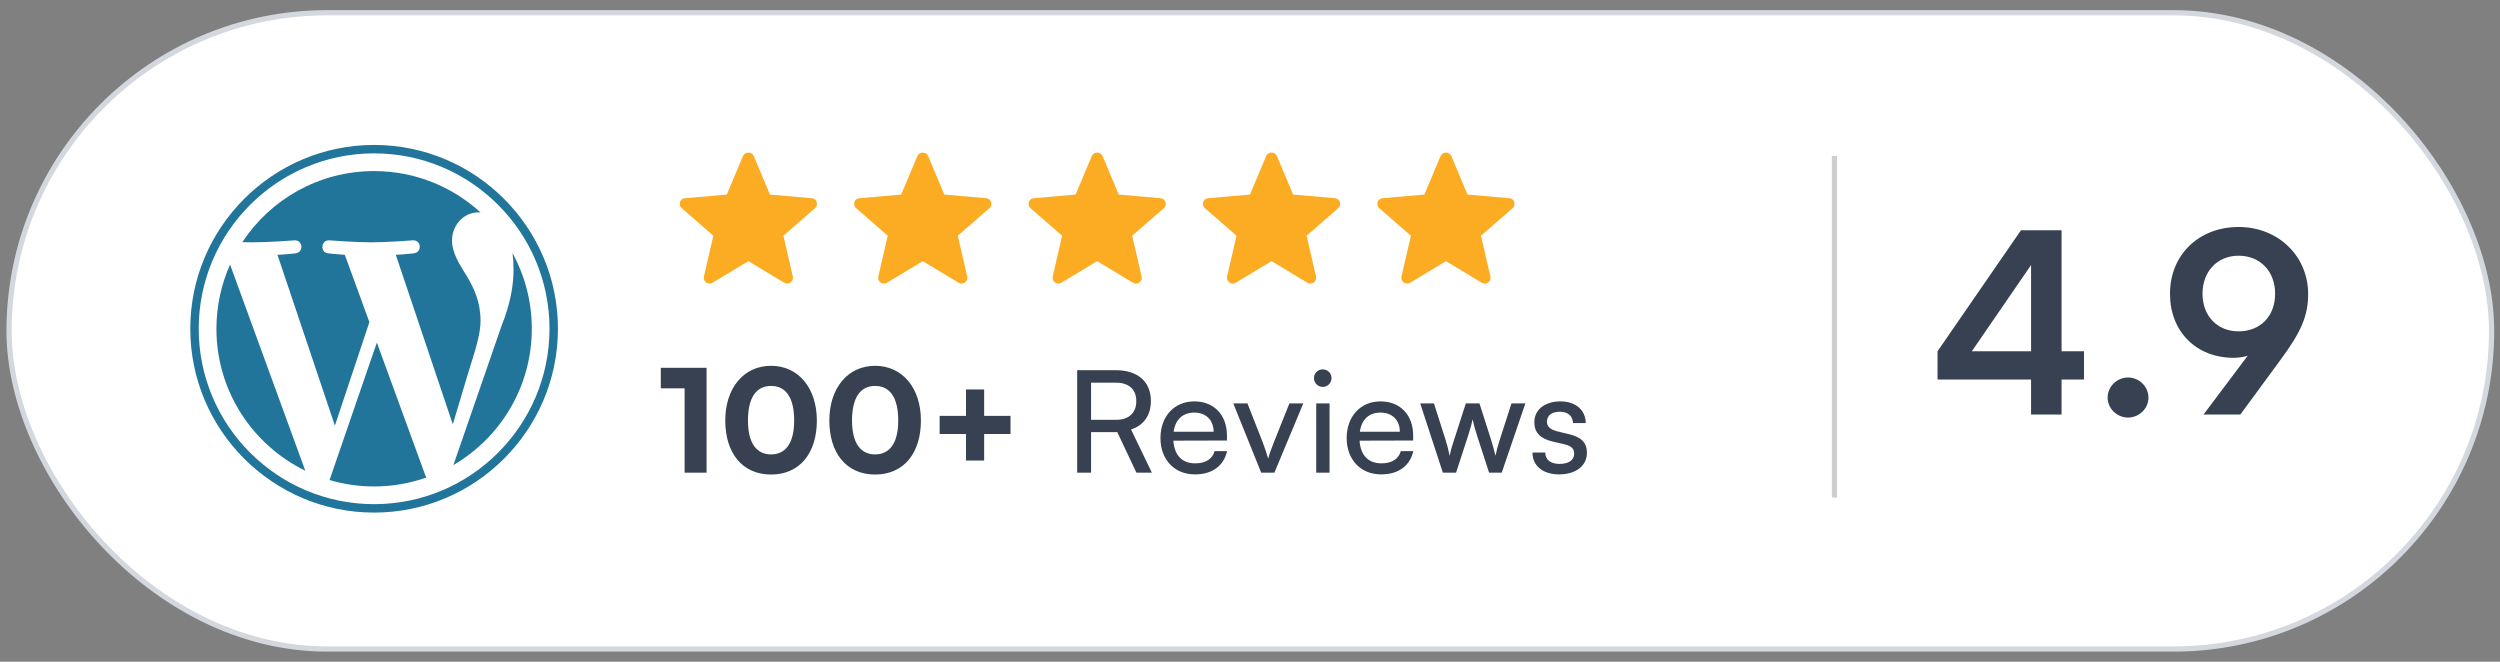 <svg width="204" height="54" viewBox="0 0 204 54" fill="none" xmlns="http://www.w3.org/2000/svg">
<rect x="0" y="0" width="204" height="54" fill="#808080" stroke="none"/>
<rect x="0.74" y="1.04" width="202.574" height="51.92" rx="25.96" fill="white"/>
<rect x="0.74" y="1.04" width="202.574" height="51.92" rx="25.96" stroke="#D3D7DE" stroke-width="0.426"/>
<path fill-rule="evenodd" clip-rule="evenodd" d="M149.481 40.601L149.481 12.72L149.906 12.72L149.906 40.601L149.481 40.601Z" fill="#CFCFCF"/>
<path d="M17.66 26.828C17.66 31.921 20.62 36.323 24.912 38.409L18.774 21.591C18.06 23.191 17.66 24.962 17.66 26.828Z" fill="#21759B"/>
<path d="M39.212 26.178C39.212 24.588 38.641 23.486 38.151 22.629C37.498 21.569 36.887 20.672 36.887 19.611C36.887 18.429 37.784 17.328 39.048 17.328C39.105 17.328 39.159 17.335 39.214 17.338C36.925 15.24 33.875 13.96 30.525 13.96C26.029 13.96 22.074 16.266 19.773 19.76C20.075 19.769 20.36 19.775 20.602 19.775C21.948 19.775 24.031 19.612 24.031 19.612C24.725 19.571 24.806 20.59 24.113 20.672C24.113 20.672 23.416 20.754 22.641 20.795L27.327 34.733L30.143 26.287L28.138 20.794C27.445 20.753 26.788 20.672 26.788 20.672C26.095 20.631 26.176 19.571 26.87 19.611C26.87 19.611 28.995 19.775 30.259 19.775C31.605 19.775 33.689 19.611 33.689 19.611C34.383 19.571 34.464 20.59 33.771 20.672C33.771 20.672 33.073 20.753 32.298 20.794L36.949 34.627L38.232 30.338C38.788 28.558 39.212 27.28 39.212 26.178Z" fill="#21759B"/>
<path d="M30.752 27.952L26.891 39.171C28.043 39.51 29.262 39.695 30.526 39.695C32.024 39.695 33.461 39.436 34.799 38.966C34.764 38.911 34.733 38.852 34.707 38.788L30.752 27.952Z" fill="#21759B"/>
<path d="M41.819 20.653C41.874 21.063 41.905 21.503 41.905 21.976C41.905 23.282 41.661 24.75 40.927 26.585L36.996 37.95C40.822 35.719 43.395 31.574 43.395 26.827C43.395 24.59 42.824 22.486 41.819 20.653Z" fill="#21759B"/>
<path d="M30.527 11.827C22.257 11.827 15.527 18.556 15.527 26.827C15.527 35.099 22.257 41.827 30.527 41.827C38.798 41.827 45.528 35.099 45.528 26.827C45.528 18.556 38.798 11.827 30.527 11.827ZM30.527 41.139C22.636 41.139 16.215 34.719 16.215 26.827C16.215 18.935 22.636 12.515 30.527 12.515C38.419 12.515 44.839 18.935 44.839 26.827C44.839 34.719 38.419 41.139 30.527 41.139Z" fill="#21759B"/>
<path d="M61.067 21.31L58.145 23.069C58.062 23.122 57.973 23.145 57.878 23.14C57.784 23.135 57.7 23.106 57.627 23.054C57.554 23.001 57.499 22.933 57.462 22.849C57.425 22.766 57.418 22.671 57.438 22.567L58.208 19.236L55.632 16.99C55.548 16.917 55.498 16.835 55.483 16.747C55.467 16.657 55.47 16.571 55.491 16.487C55.512 16.404 55.559 16.333 55.632 16.275C55.705 16.218 55.794 16.184 55.899 16.173L59.308 15.875L60.627 12.733C60.669 12.639 60.732 12.568 60.816 12.521C60.9 12.474 60.983 12.45 61.067 12.45C61.151 12.45 61.235 12.474 61.319 12.521C61.402 12.568 61.465 12.639 61.507 12.733L62.827 15.875L66.236 16.173C66.34 16.184 66.429 16.218 66.502 16.275C66.576 16.333 66.623 16.404 66.644 16.487C66.665 16.571 66.668 16.657 66.652 16.747C66.636 16.835 66.586 16.917 66.502 16.99L63.926 19.236L64.696 22.567C64.717 22.671 64.709 22.766 64.672 22.849C64.636 22.933 64.581 23.001 64.507 23.054C64.434 23.106 64.35 23.135 64.256 23.14C64.162 23.145 64.073 23.122 63.989 23.069L61.067 21.31Z" fill="#FCAC23"/>
<path d="M75.298 21.31L72.376 23.07C72.292 23.122 72.203 23.145 72.109 23.14C72.015 23.135 71.931 23.106 71.858 23.054C71.784 23.002 71.729 22.933 71.692 22.85C71.656 22.766 71.648 22.672 71.669 22.567L72.439 19.237L69.862 16.99C69.779 16.917 69.729 16.836 69.713 16.747C69.698 16.658 69.7 16.571 69.721 16.488C69.742 16.404 69.789 16.333 69.862 16.276C69.936 16.218 70.025 16.184 70.129 16.173L73.538 15.875L74.858 12.733C74.9 12.639 74.963 12.568 75.046 12.521C75.13 12.474 75.214 12.45 75.298 12.45C75.382 12.45 75.465 12.474 75.549 12.521C75.633 12.568 75.696 12.639 75.738 12.733L77.057 15.875L80.466 16.173C80.571 16.184 80.66 16.218 80.733 16.276C80.806 16.333 80.853 16.404 80.874 16.488C80.895 16.571 80.898 16.658 80.882 16.747C80.867 16.836 80.817 16.917 80.733 16.99L78.157 19.237L78.927 22.567C78.947 22.672 78.94 22.766 78.903 22.85C78.866 22.933 78.811 23.002 78.738 23.054C78.665 23.106 78.581 23.135 78.487 23.14C78.392 23.145 78.303 23.122 78.22 23.07L75.298 21.31Z" fill="#FCAC23"/>
<path d="M89.528 21.31L86.606 23.07C86.523 23.122 86.433 23.145 86.339 23.14C86.245 23.135 86.161 23.106 86.088 23.054C86.015 23.002 85.96 22.933 85.923 22.85C85.886 22.766 85.879 22.672 85.899 22.567L86.669 19.237L84.093 16.99C84.009 16.917 83.959 16.836 83.944 16.747C83.928 16.658 83.931 16.571 83.951 16.488C83.972 16.404 84.02 16.333 84.093 16.276C84.166 16.218 84.255 16.184 84.36 16.173L87.769 15.875L89.088 12.733C89.13 12.639 89.193 12.568 89.277 12.521C89.361 12.474 89.444 12.45 89.528 12.45C89.612 12.45 89.696 12.474 89.779 12.521C89.863 12.568 89.926 12.639 89.968 12.733L91.288 15.875L94.696 16.173C94.801 16.184 94.89 16.218 94.963 16.276C95.037 16.333 95.084 16.404 95.105 16.488C95.126 16.571 95.128 16.658 95.113 16.747C95.097 16.836 95.047 16.917 94.963 16.99L92.387 19.237L93.157 22.567C93.178 22.672 93.17 22.766 93.133 22.85C93.097 22.933 93.042 23.002 92.968 23.054C92.895 23.106 92.811 23.135 92.717 23.14C92.623 23.145 92.534 23.122 92.45 23.07L89.528 21.31Z" fill="#FCAC23"/>
<path d="M103.759 21.31L100.837 23.07C100.753 23.122 100.664 23.145 100.57 23.14C100.476 23.135 100.392 23.106 100.318 23.054C100.245 23.002 100.19 22.933 100.153 22.85C100.117 22.766 100.109 22.672 100.13 22.567L100.9 19.237L98.323 16.99C98.24 16.917 98.19 16.836 98.174 16.747C98.159 16.658 98.161 16.571 98.182 16.488C98.203 16.404 98.25 16.333 98.323 16.276C98.397 16.218 98.486 16.184 98.59 16.173L101.999 15.875L103.319 12.733C103.361 12.639 103.424 12.568 103.507 12.521C103.591 12.474 103.675 12.45 103.759 12.45C103.842 12.45 103.926 12.474 104.01 12.521C104.094 12.568 104.157 12.639 104.199 12.733L105.518 15.875L108.927 16.173C109.032 16.184 109.121 16.218 109.194 16.276C109.267 16.333 109.314 16.404 109.335 16.488C109.356 16.571 109.359 16.658 109.343 16.747C109.327 16.836 109.278 16.917 109.194 16.99L106.618 19.237L107.387 22.567C107.408 22.672 107.401 22.766 107.364 22.85C107.327 22.933 107.272 23.002 107.199 23.054C107.126 23.106 107.042 23.135 106.948 23.14C106.853 23.145 106.764 23.122 106.681 23.07L103.759 21.31Z" fill="#FCAC23"/>
<path d="M117.989 21.31L115.067 23.07C114.984 23.122 114.894 23.145 114.8 23.14C114.706 23.135 114.622 23.106 114.549 23.054C114.476 23.002 114.421 22.933 114.384 22.85C114.347 22.766 114.339 22.672 114.36 22.567L115.13 19.237L112.554 16.99C112.47 16.917 112.42 16.836 112.405 16.747C112.389 16.658 112.392 16.571 112.412 16.488C112.433 16.404 112.481 16.333 112.554 16.276C112.627 16.218 112.716 16.184 112.821 16.173L116.23 15.875L117.549 12.733C117.591 12.639 117.654 12.568 117.738 12.521C117.822 12.474 117.905 12.45 117.989 12.45C118.073 12.45 118.157 12.474 118.24 12.521C118.324 12.568 118.387 12.639 118.429 12.733L119.749 15.875L123.157 16.173C123.262 16.184 123.351 16.218 123.424 16.276C123.498 16.333 123.545 16.404 123.566 16.488C123.587 16.571 123.589 16.658 123.574 16.747C123.558 16.836 123.508 16.917 123.424 16.99L120.848 19.237L121.618 22.567C121.639 22.672 121.631 22.766 121.594 22.85C121.558 22.933 121.503 23.002 121.429 23.054C121.356 23.106 121.272 23.135 121.178 23.14C121.084 23.145 120.995 23.122 120.911 23.07L117.989 21.31Z" fill="#FCAC23"/>
<path d="M55.864 31.689H53.921V30.012H57.657V38.572H55.864V31.689ZM59.182 34.315C59.182 31.666 60.686 29.85 62.919 29.85C65.151 29.85 66.655 31.666 66.655 34.315C66.655 36.964 65.267 38.722 62.919 38.722C60.57 38.722 59.182 36.964 59.182 34.315ZM61.033 34.315C61.033 36.154 61.727 37.08 62.919 37.08C64.11 37.08 64.804 36.154 64.804 34.315C64.804 32.418 64.11 31.492 62.919 31.492C61.727 31.492 61.033 32.418 61.033 34.315ZM67.674 34.315C67.674 31.666 69.178 29.85 71.41 29.85C73.643 29.85 75.147 31.666 75.147 34.315C75.147 36.964 73.759 38.722 71.41 38.722C69.062 38.722 67.674 36.964 67.674 34.315ZM69.525 34.315C69.525 36.154 70.219 37.08 71.41 37.08C72.602 37.08 73.296 36.154 73.296 34.315C73.296 32.418 72.602 31.492 71.41 31.492C70.219 31.492 69.525 32.418 69.525 34.315ZM76.674 33.933H78.826V31.782H80.307V33.933H82.459V35.414H80.307V37.577H78.826V35.414H76.674V33.933ZM89.031 38.572H87.898V30.208H91.056C92.849 30.208 93.913 31.157 93.913 32.719C93.913 33.876 93.335 34.708 92.293 35.044L93.994 38.572H92.733L91.171 35.264H89.031V38.572ZM89.031 31.226V34.257H91.067C92.12 34.257 92.722 33.69 92.722 32.73C92.722 31.759 92.097 31.226 91.056 31.226H89.031ZM97.504 38.711C95.838 38.711 94.693 37.508 94.693 35.749C94.693 33.98 95.815 32.753 97.458 32.753C99.066 32.753 100.119 33.864 100.119 35.541V35.946L95.746 35.958C95.827 37.149 96.451 37.809 97.527 37.809C98.372 37.809 98.927 37.462 99.112 36.814H100.13C99.853 38.028 98.904 38.711 97.504 38.711ZM97.458 33.667C96.509 33.667 95.908 34.234 95.769 35.229H99.031C99.031 34.292 98.418 33.667 97.458 33.667ZM102.914 38.572L100.635 32.915H101.792L103.03 36.073C103.227 36.605 103.389 37.08 103.481 37.427C103.574 37.057 103.759 36.571 103.956 36.073L105.216 32.915H106.35L103.99 38.572H102.914ZM107.936 31.573C107.543 31.573 107.219 31.25 107.219 30.856C107.219 30.451 107.543 30.139 107.936 30.139C108.329 30.139 108.653 30.451 108.653 30.856C108.653 31.25 108.329 31.573 107.936 31.573ZM107.404 38.572V32.915H108.491V38.572H107.404ZM112.699 38.711C111.033 38.711 109.888 37.508 109.888 35.749C109.888 33.98 111.01 32.753 112.653 32.753C114.261 32.753 115.314 33.864 115.314 35.541V35.946L110.941 35.958C111.022 37.149 111.647 37.809 112.722 37.809C113.567 37.809 114.122 37.462 114.307 36.814H115.325C115.048 38.028 114.099 38.711 112.699 38.711ZM112.653 33.667C111.704 33.667 111.103 34.234 110.964 35.229H114.226C114.226 34.292 113.613 33.667 112.653 33.667ZM117.739 38.572L115.888 32.915H117.01L117.947 35.854C118.075 36.27 118.19 36.698 118.295 37.196C118.387 36.698 118.537 36.224 118.665 35.854L119.613 32.915H120.724L121.661 35.854C121.753 36.131 121.938 36.791 122.031 37.196C122.124 36.744 122.228 36.351 122.39 35.854L123.338 32.915H124.472L122.54 38.572H121.51L120.527 35.541C120.342 34.974 120.226 34.535 120.169 34.222C120.111 34.5 120.007 34.87 119.798 35.553L118.815 38.572H117.739ZM125.051 36.929H126.092C126.092 37.508 126.531 37.855 127.249 37.855C128.012 37.855 128.452 37.543 128.452 37.022C128.452 36.64 128.267 36.409 127.677 36.258L126.682 36.027C125.675 35.784 125.201 35.287 125.201 34.454C125.201 33.413 126.08 32.753 127.33 32.753C128.567 32.753 129.377 33.447 129.4 34.523H128.359C128.336 33.956 127.954 33.598 127.295 33.598C126.612 33.598 126.231 33.899 126.231 34.419C126.231 34.801 126.508 35.055 127.064 35.194L128.058 35.437C129.019 35.669 129.493 36.108 129.493 36.953C129.493 38.028 128.567 38.711 127.225 38.711C125.895 38.711 125.051 38.005 125.051 36.929Z" fill="#374151"/>
<path d="M170.055 30.968V28.664H168.224V18.789H164.912L158.103 28.664V30.968H165.735V33.827H168.224V30.968H170.055ZM160.901 28.664L165.735 21.628V28.664H160.901ZM173.649 34.074C174.554 34.074 175.315 33.333 175.315 32.449C175.315 31.544 174.554 30.803 173.649 30.803C172.743 30.803 171.982 31.544 171.982 32.449C171.982 33.333 172.743 34.074 173.649 34.074ZM186.061 29.404C187.748 27.121 188.345 25.804 188.345 23.994C188.345 20.908 185.917 18.522 182.667 18.522C179.458 18.522 177.071 20.764 177.071 23.973C177.071 27.018 179.17 29.198 182.276 29.198C182.646 29.198 183.037 29.137 183.407 29.034L179.807 33.827H182.811L186.061 29.404ZM185.65 23.973C185.65 25.784 184.457 27.038 182.667 27.038C180.939 27.038 179.725 25.784 179.725 23.973C179.725 22.142 180.939 20.867 182.667 20.867C184.436 20.867 185.65 22.142 185.65 23.973Z" fill="#374151"/>
</svg>
